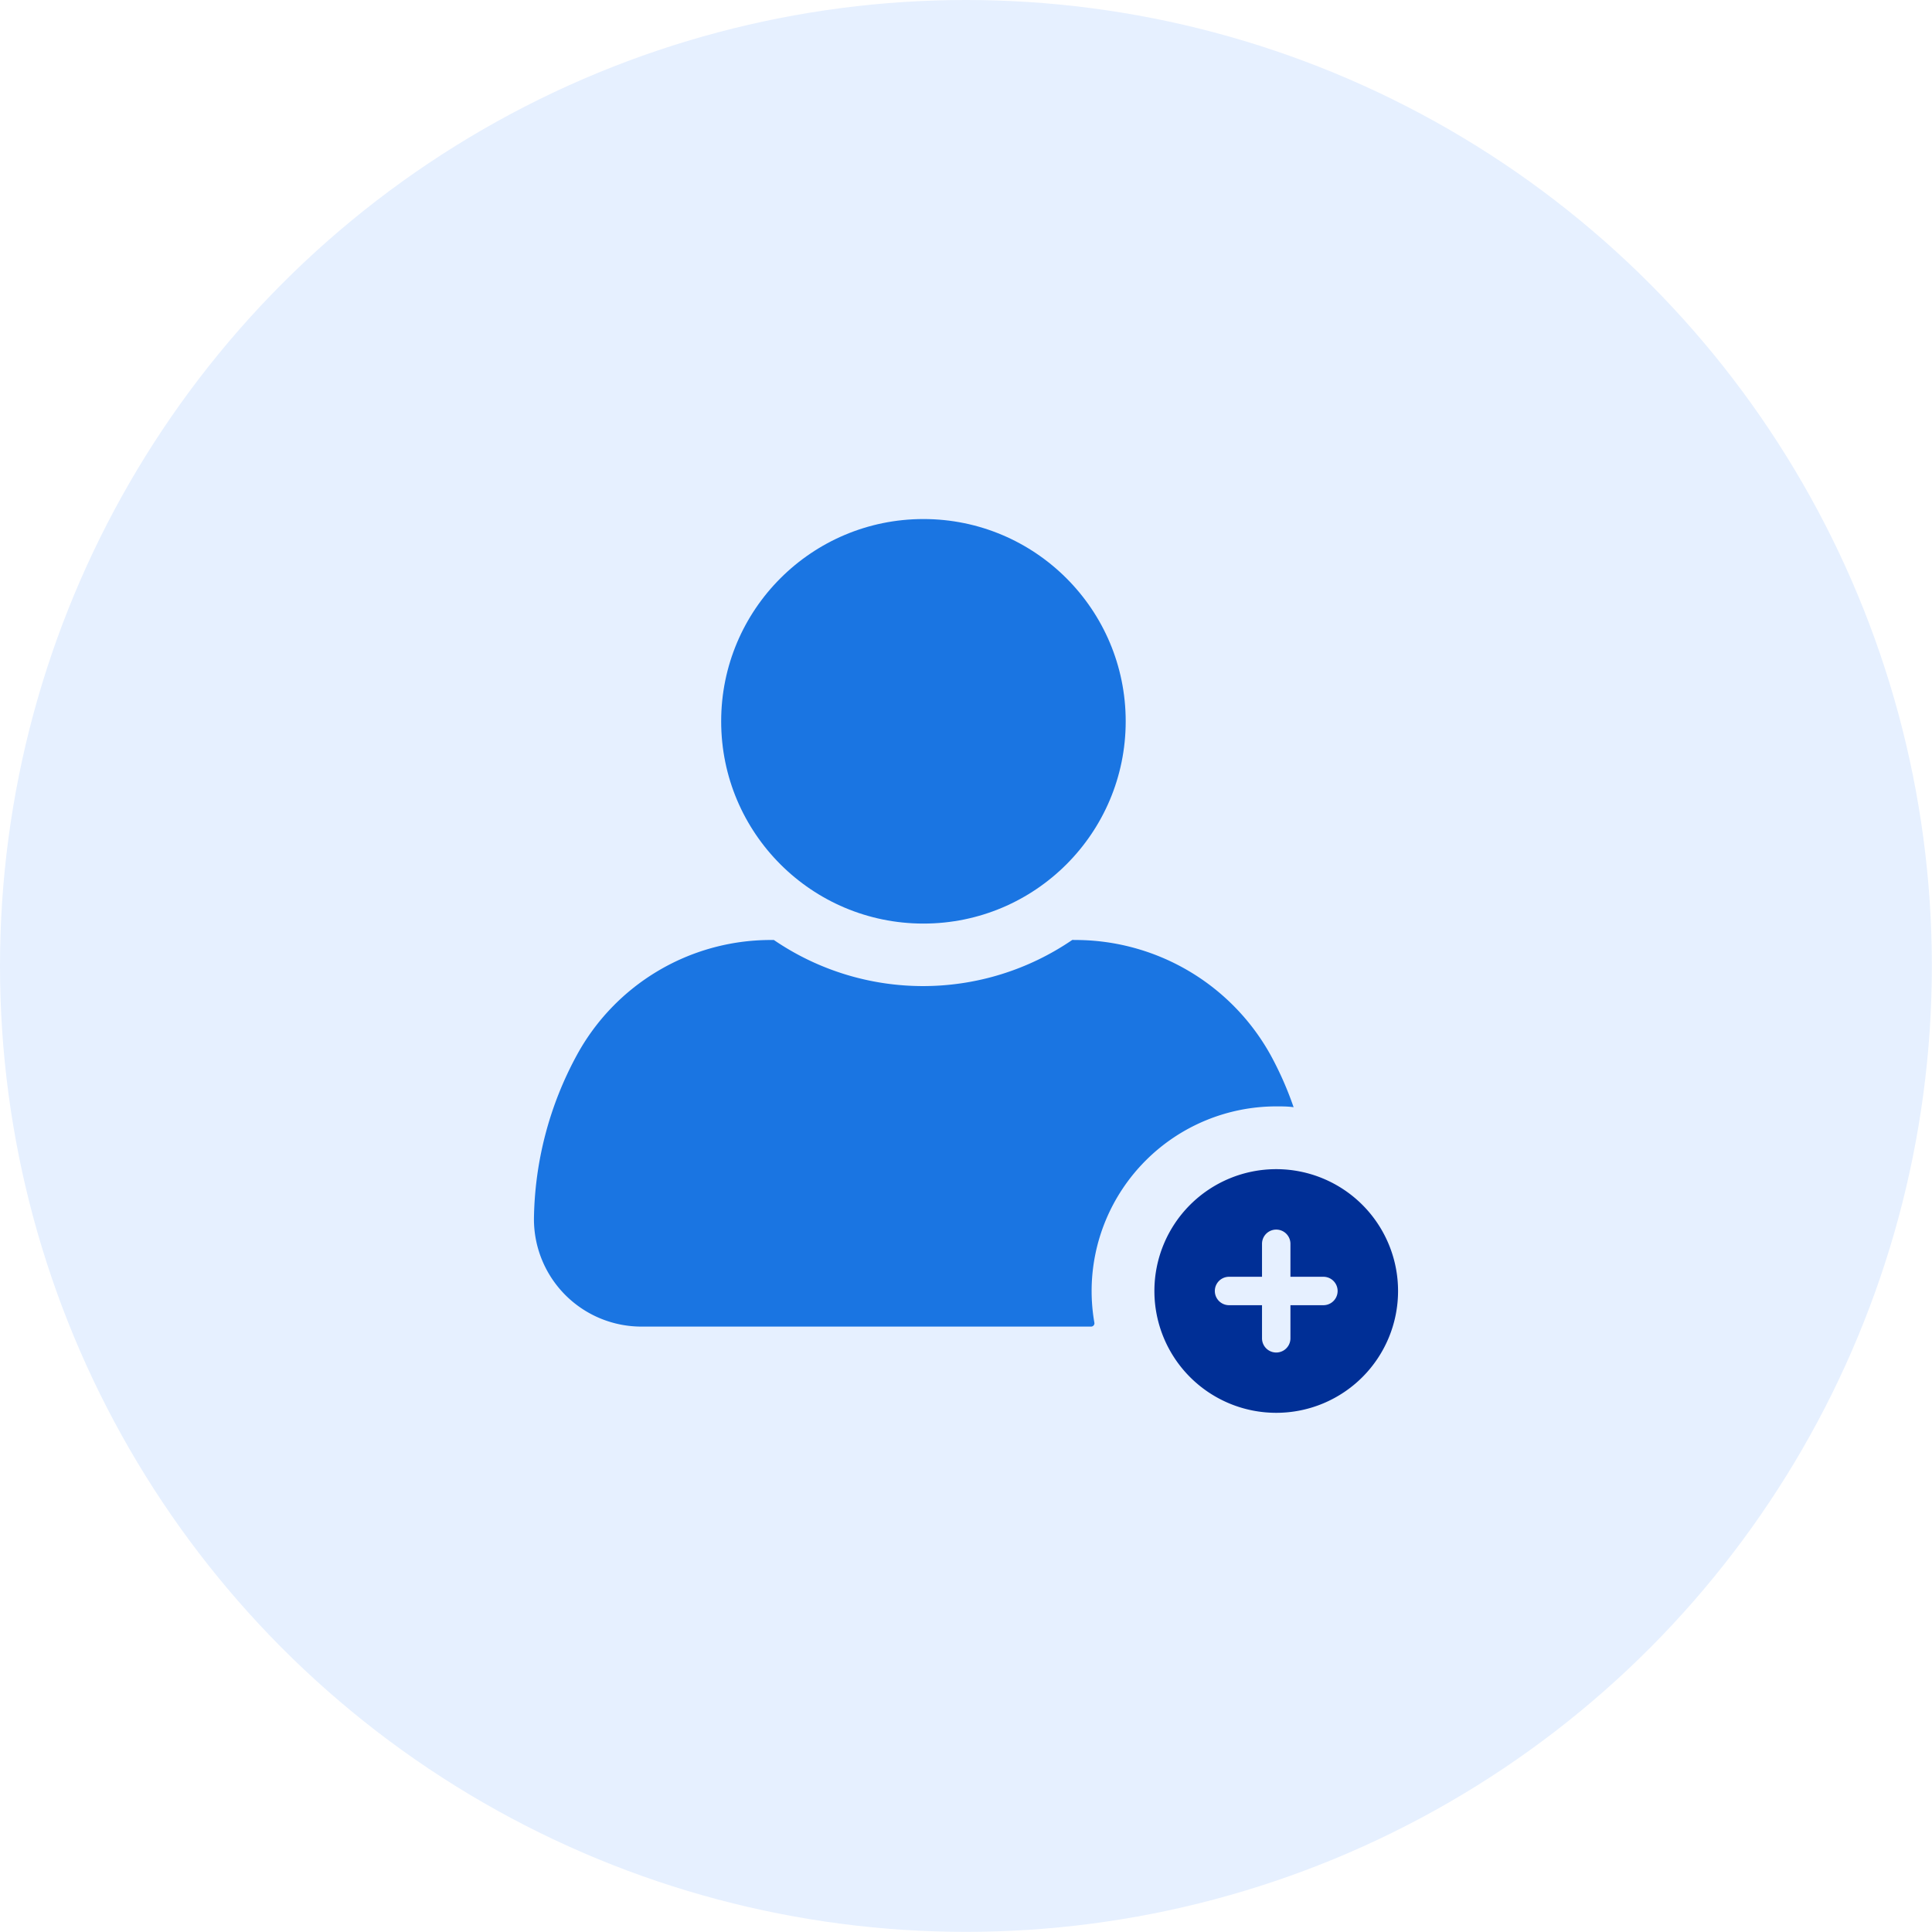 <svg id="Layer_1" data-name="Layer 1" xmlns="http://www.w3.org/2000/svg" viewBox="0 0 140.03 140.03"><defs><style>.cls-1{fill:#e6f0ff;}.cls-2{fill:#1a75e2;}.cls-3{fill:#002f96;}</style></defs><title>Artboard 26</title><circle class="cls-1" cx="70.01" cy="70.01" r="70.01"/><circle class="cls-2" cx="66.93" cy="52.28" r="14.66"/><path class="cls-2" d="M79.12,93.57A13.39,13.39,0,0,1,92.5,80.19c.42,0,.85,0,1.26.06a24.7,24.7,0,0,0-1.64-3.73,16.19,16.19,0,0,0-14.28-8.39h0a.33.33,0,0,0-.13,0,19.16,19.16,0,0,1-21.62,0H55.8a16,16,0,0,0-14,8.36A25.5,25.5,0,0,0,38.7,88.34a7.79,7.79,0,0,0,7.83,7.81H79.09a.24.24,0,0,0,.23-.28A13.38,13.38,0,0,1,79.12,93.57Z"/><path class="cls-3" d="M92.5,84.74a8.83,8.83,0,1,0,8.83,8.83A8.83,8.83,0,0,0,92.5,84.74Zm3.42,9.86H93.53V97h0a1,1,0,1,1-2.06,0h0V94.6H89.08a1,1,0,1,1,0-2.06h2.39V90.15h0a1,1,0,1,1,2.06,0h0v2.39h2.39a1,1,0,1,1,0,2.06Z"/></svg>